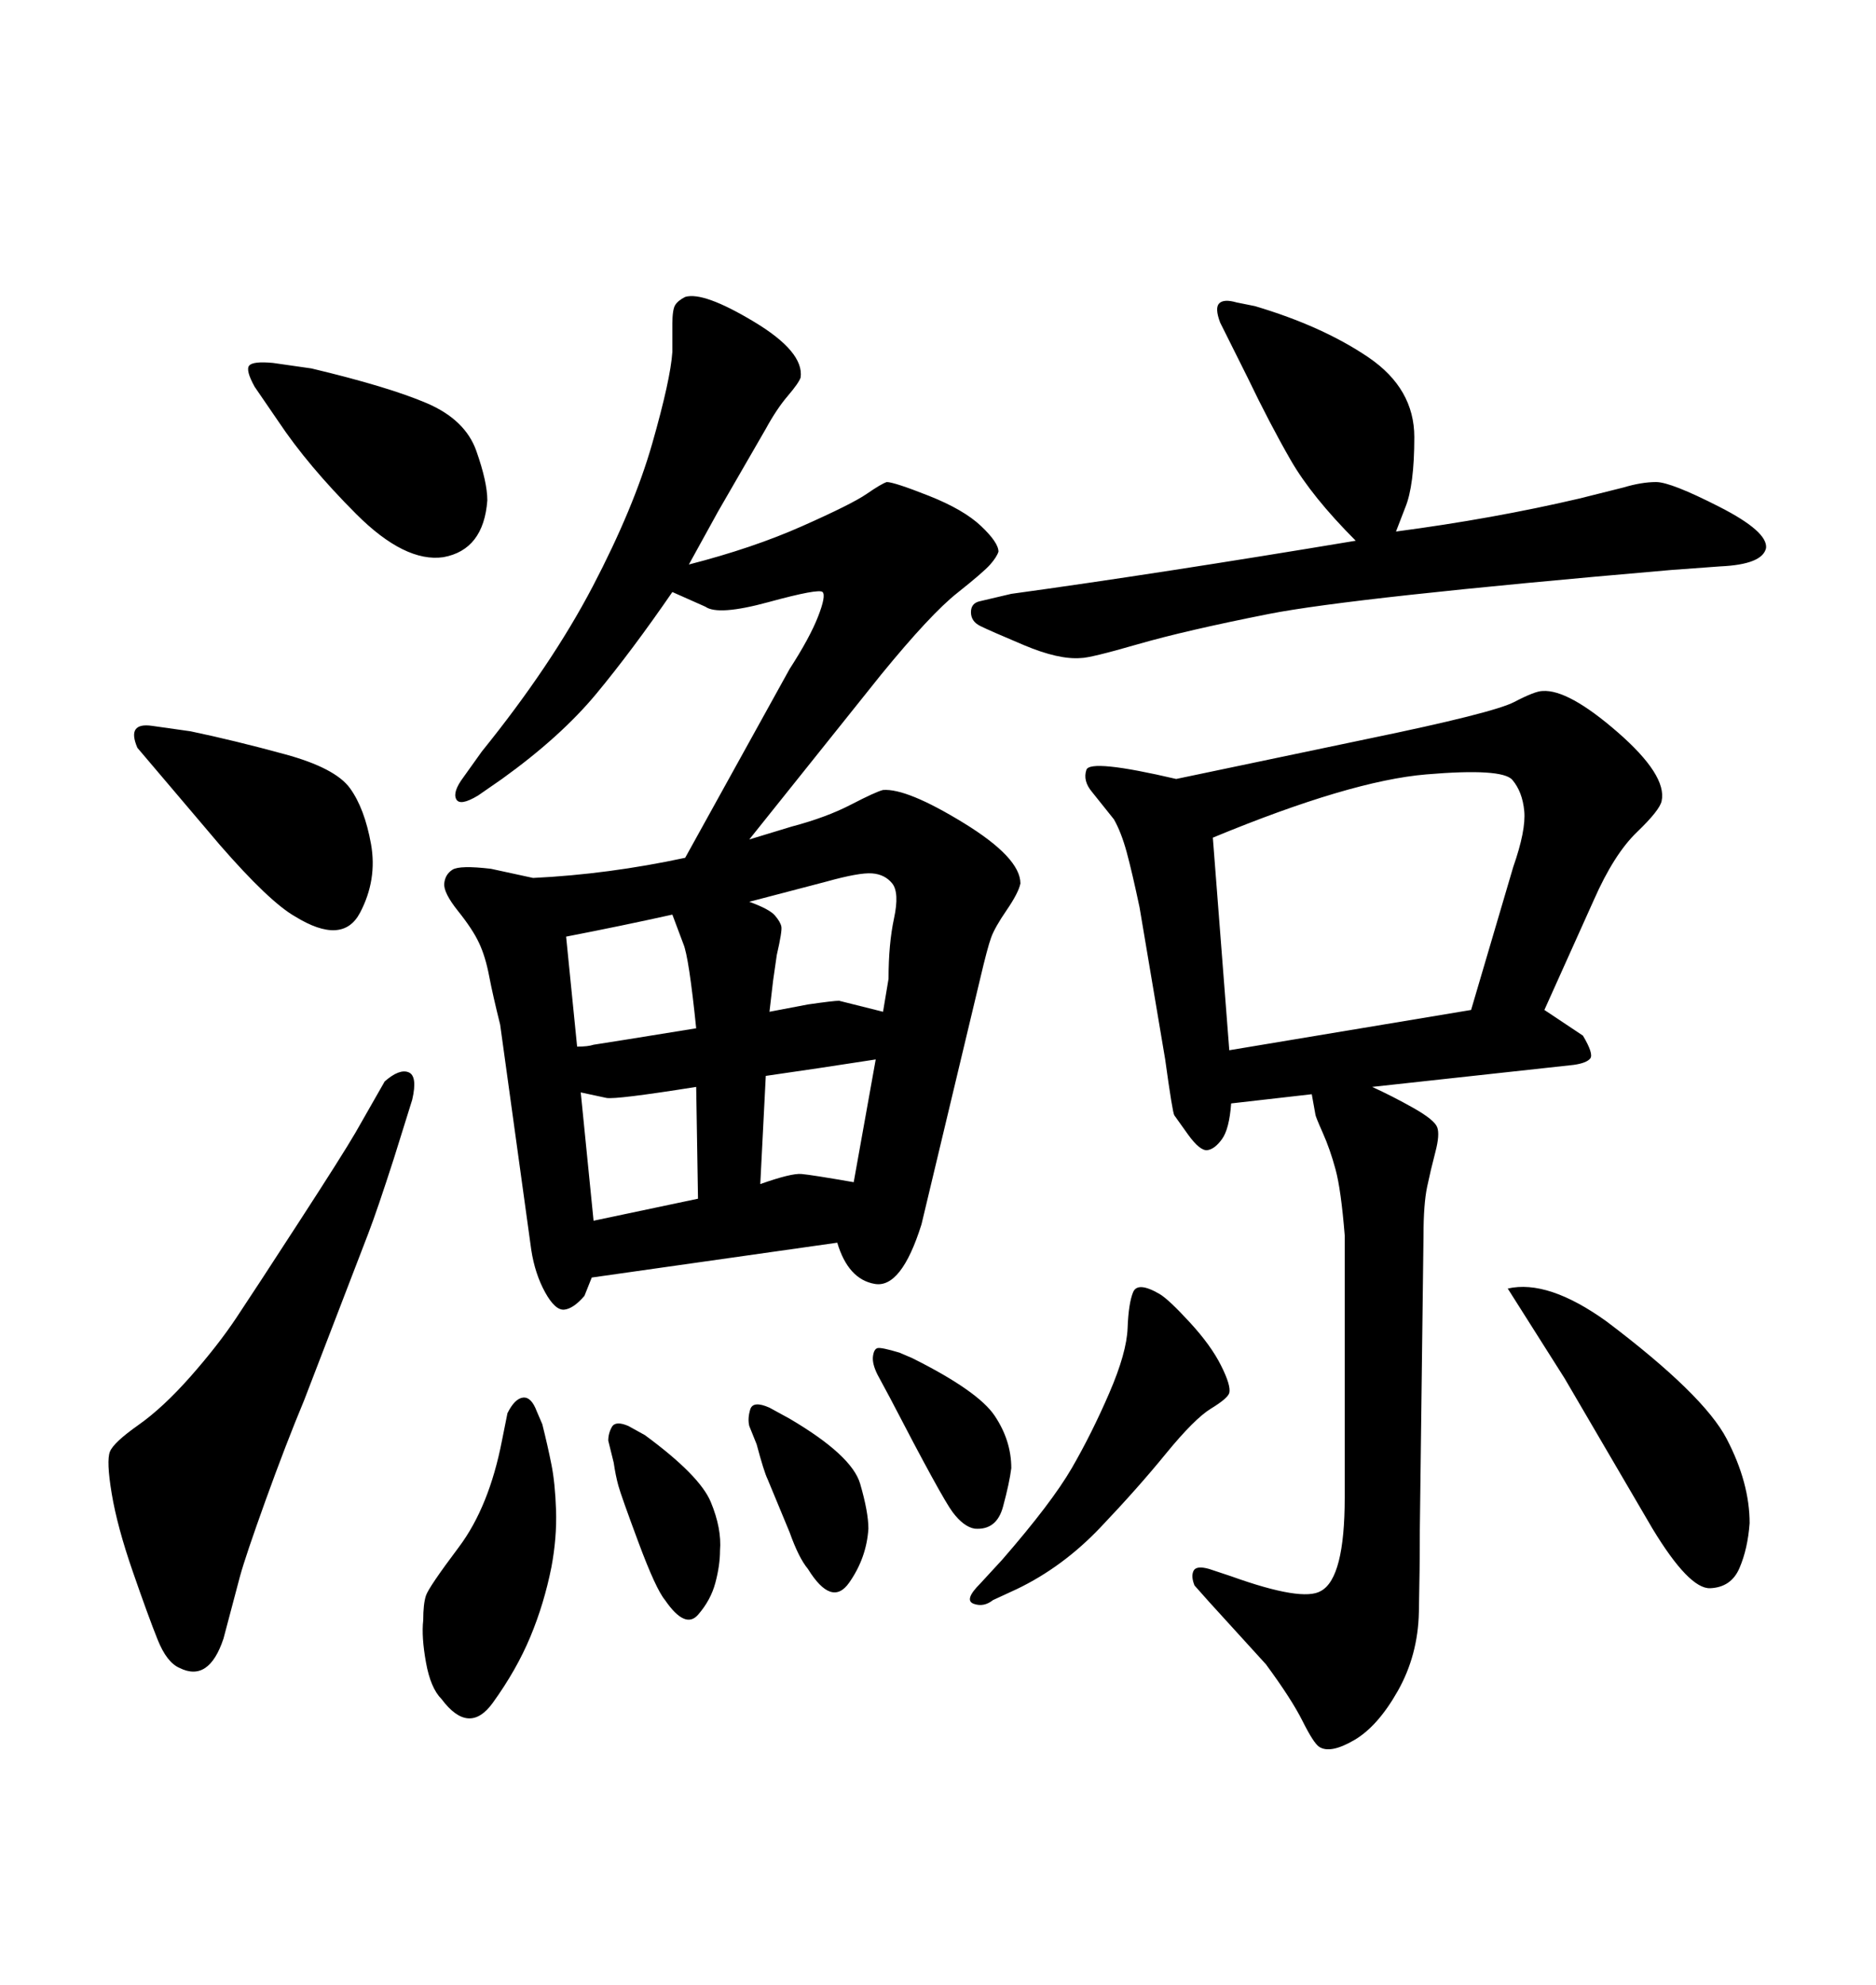 <svg xmlns="http://www.w3.org/2000/svg" xmlns:xlink="http://www.w3.org/1999/xlink" width="300" height="317.285"><path d="M56.84 181.05L56.84 181.05L61.52 172.85Q63.87 170.80 65.33 171.39Q66.80 171.97 65.92 175.78L65.92 175.78L62.99 185.16Q60.35 193.36 58.89 197.17L58.89 197.17L48.63 223.83Q45.70 230.86 42.48 239.79Q39.26 248.73 38.38 251.95L38.38 251.95L35.74 261.91Q33.40 268.95 28.71 266.60L28.71 266.60Q26.66 265.72 25.20 262.06Q23.73 258.40 21.24 251.22Q18.75 244.04 17.87 238.77Q16.99 233.50 17.58 232.03L17.58 232.03Q18.16 230.57 22.12 227.78Q26.07 225 30.47 220.02Q34.86 215.04 37.79 210.64Q40.72 206.25 47.75 195.41Q54.79 184.57 56.84 181.05ZM26.95 125.39L26.95 125.39L21.97 119.53Q20.21 115.43 24.32 116.02L24.32 116.02L30.47 116.89Q37.50 118.36 45.56 120.56Q53.61 122.75 55.96 125.98Q58.30 129.20 59.33 134.91Q60.35 140.63 57.57 145.90Q54.79 151.17 47.17 146.48L47.17 146.48Q43.07 144.14 35.16 135.06L35.16 135.06L26.95 125.39ZM43.65 58.01L49.80 58.89Q62.11 61.82 68.26 64.45Q74.41 67.09 76.17 72.07Q77.93 77.05 77.93 79.98L77.93 79.98Q77.34 87.89 70.90 89.06L70.90 89.06Q64.75 89.94 56.98 82.18Q49.22 74.41 44.53 67.38L44.53 67.38L40.72 61.82Q39.26 59.18 39.84 58.45Q40.43 57.71 43.65 58.01L43.65 58.01ZM80.27 230.27L81.15 225.88Q82.32 223.54 83.64 223.39Q84.96 223.24 85.84 225.59L85.84 225.59L86.72 227.64Q87.60 231.15 88.18 234.08Q88.77 237.01 88.92 241.41Q89.06 245.80 88.18 250.49L88.18 250.49Q87.01 256.35 84.81 261.62Q82.62 266.89 78.81 272.17Q75 277.44 70.61 271.58L70.61 271.58Q68.85 269.82 68.12 265.72Q67.38 261.62 67.68 258.98L67.68 258.98Q67.68 256.35 68.12 255.03Q68.55 253.71 73.39 247.27Q78.22 240.82 80.27 230.27L80.27 230.27ZM98.14 233.79L97.27 230.27Q97.27 229.10 97.85 228.08Q98.44 227.05 100.49 227.93L100.49 227.93L103.13 229.39Q111.91 235.84 113.67 240.09Q115.43 244.34 115.14 247.85L115.14 247.85Q115.14 250.20 114.40 252.98Q113.67 255.76 111.62 258.11Q109.57 260.45 106.35 255.76L106.35 255.76Q104.88 254.00 102.10 246.53Q99.32 239.06 98.88 237.45Q98.44 235.84 98.14 233.79L98.14 233.79ZM121.00 230.86L119.82 227.93Q119.53 226.76 119.97 225.29Q120.41 223.83 123.05 225L123.05 225L126.27 226.76Q136.23 232.62 137.55 237.16Q138.87 241.70 138.87 244.34L138.87 244.34Q138.57 249.02 135.79 252.98Q133.01 256.93 129.20 250.78L129.20 250.78Q127.73 249.02 126.27 244.92L126.27 244.92L122.75 236.43Q122.17 235.25 121.00 230.86L121.00 230.86ZM142.38 223.54L140.33 219.73Q139.45 217.97 139.60 216.80Q139.75 215.63 140.33 215.48Q140.92 215.33 143.85 216.21L143.85 216.21L145.90 217.09Q156.45 222.36 159.08 226.32Q161.72 230.27 161.72 234.67L161.72 234.67Q161.43 237.01 160.40 240.82Q159.38 244.63 155.86 244.34L155.86 244.34Q154.10 244.04 152.34 241.70Q150.59 239.36 142.38 223.54L142.38 223.54ZM209.77 174.90L209.77 174.90L196.88 176.37Q196.58 180.47 195.41 182.08Q194.24 183.69 193.07 183.84Q191.89 183.98 189.99 181.35Q188.09 178.71 187.79 178.27Q187.50 177.83 186.33 169.34L186.33 169.34L182.23 145.02Q181.05 139.45 180.18 136.23Q179.30 133.01 178.13 130.96L178.13 130.96L174.61 126.56Q173.14 124.80 173.73 123.05Q174.32 121.29 188.09 124.51L188.09 124.51L218.85 118.07Q238.77 113.96 242.14 112.21Q245.51 110.45 246.68 110.45L246.68 110.45Q250.78 110.16 258.69 117.04Q266.60 123.93 265.72 128.03L265.72 128.03Q265.43 129.49 261.77 133.01Q258.11 136.52 254.88 143.85L254.88 143.85L246.97 161.43L253.13 165.53Q254.88 168.46 254.30 169.19Q253.71 169.92 251.66 170.21L251.66 170.21L219.43 173.73Q222.66 175.20 226.03 177.10Q229.39 179.00 229.83 180.18Q230.27 181.35 229.54 184.13Q228.81 186.91 228.22 189.70Q227.64 192.48 227.64 197.46L227.64 197.46L227.05 244.63Q227.05 250.78 226.90 257.67Q226.76 264.55 223.54 270.26Q220.31 275.98 216.50 278.17Q212.70 280.37 210.94 279.20L210.94 279.20Q210.06 278.61 208.30 275.10Q206.54 271.58 202.44 266.02L202.44 266.02L193.36 256.05L191.02 253.42Q190.43 251.95 190.87 251.07Q191.31 250.20 193.36 250.78L193.36 250.78L196.88 251.95Q208.30 256.05 211.23 254.30L211.23 254.30Q215.04 252.25 215.04 239.36L215.04 239.36L215.04 197.46Q214.45 190.14 213.57 186.91Q212.70 183.69 211.52 181.05Q210.35 178.42 210.35 178.13L210.35 178.13L209.77 174.90ZM196.58 167.87L235.25 161.43L241.99 138.57Q244.04 132.71 243.75 129.64Q243.46 126.56 241.85 124.66Q240.23 122.75 228.08 123.78Q215.92 124.80 193.95 133.89L193.95 133.89L196.58 167.87ZM216.80 86.43L216.80 86.43Q209.77 79.39 206.40 73.54Q203.03 67.68 199.51 60.35L199.51 60.35L195.12 51.56Q194.24 49.22 194.97 48.49Q195.70 47.75 197.75 48.34L197.75 48.34L200.68 48.93Q211.52 52.15 218.85 57.13Q226.17 62.11 226.17 69.87Q226.17 77.64 224.71 81.15L224.71 81.15L223.24 84.96Q238.77 82.91 252.54 79.69L252.54 79.69L259.57 77.93Q262.50 77.05 264.84 77.05Q267.19 77.05 274.95 81.01Q282.71 84.96 282.42 87.60L282.42 87.60Q281.84 90.23 275.10 90.53L275.10 90.53L267.19 91.11Q216.21 95.51 202.88 98.14Q189.55 100.78 181.93 102.98Q174.32 105.18 172.85 105.18L172.85 105.18Q169.34 105.47 163.77 103.13Q158.20 100.78 156.74 100.05Q155.27 99.32 155.27 97.85Q155.27 96.39 156.74 96.09L156.74 96.09L161.72 94.92Q185.16 91.70 216.80 86.43ZM140.92 107.81L119.82 134.18L126.56 132.13Q132.13 130.66 136.08 128.61Q140.04 126.56 141.21 126.27L141.21 126.27Q145.02 125.98 154.10 131.54Q163.18 137.11 163.18 141.21L163.18 141.21Q162.89 142.68 160.99 145.46Q159.08 148.24 158.50 149.85Q157.91 151.46 156.74 156.45L156.74 156.45L147.36 195.70Q144.14 205.96 139.89 205.22Q135.64 204.49 133.89 198.63L133.89 198.63L94.63 204.20L93.46 207.13Q91.70 209.18 90.23 209.33Q88.77 209.47 87.16 206.54Q85.55 203.61 84.96 199.80L84.96 199.80L79.98 163.77Q78.81 159.08 78.22 156.01Q77.64 152.93 76.61 150.73Q75.59 148.54 73.24 145.61Q70.90 142.68 71.04 141.21Q71.19 139.75 72.36 139.01Q73.54 138.28 78.52 138.87L78.52 138.87L85.25 140.33Q97.27 139.75 109.57 137.11L109.57 137.11L126.27 106.93Q129.49 101.95 130.81 98.58Q132.13 95.21 131.54 94.63Q130.96 94.04 122.90 96.24Q114.84 98.44 112.79 96.97L112.79 96.97L107.52 94.63Q101.07 104.00 95.36 110.89Q89.65 117.77 80.27 124.51L80.27 124.51L76.46 127.15Q73.54 128.91 72.95 127.73Q72.36 126.56 74.12 124.22L74.12 124.22L77.05 120.12Q88.18 106.35 94.78 93.75Q101.37 81.15 104.30 70.90Q107.23 60.64 107.52 56.25L107.52 56.25Q107.52 54.20 107.52 51.86Q107.52 49.51 107.96 48.78Q108.40 48.05 109.57 47.46L109.57 47.46Q112.50 46.58 120.56 51.42Q128.61 56.25 128.03 60.35L128.03 60.35Q127.73 61.23 125.98 63.28Q124.22 65.33 122.46 68.55L122.46 68.55L114.84 81.74L110.16 90.23Q120.41 87.60 128.32 84.08Q136.23 80.57 138.57 78.96Q140.92 77.34 141.80 77.05L141.80 77.05Q142.97 77.05 148.54 79.25Q154.10 81.45 156.88 84.08Q159.67 86.72 159.67 88.18L159.67 88.18Q159.38 89.06 158.35 90.23Q157.32 91.41 153.08 94.78Q148.83 98.14 140.92 107.81L140.92 107.81ZM107.52 146.19L107.52 146.19Q99.61 147.95 90.53 149.71L90.53 149.71L92.29 167.29Q94.04 167.29 94.92 166.99L94.92 166.99L100.49 166.11L111.33 164.36Q110.16 152.93 109.28 150.88L109.28 150.88L107.52 146.19ZM132.13 140.92L119.82 144.14Q123.05 145.31 123.93 146.34Q124.80 147.36 124.95 148.10Q125.10 148.83 124.22 152.64L124.22 152.64L123.63 156.74L123.05 161.72L129.20 160.55Q133.30 159.96 134.18 159.96L134.18 159.96L141.21 161.72L142.09 156.45Q142.09 150.88 142.97 146.78Q143.85 142.68 142.68 141.21Q141.50 139.75 139.45 139.60Q137.40 139.45 132.13 140.92L132.13 140.92ZM136.52 188.96L140.04 169.34Q130.66 170.80 122.46 171.97L122.46 171.97L121.58 189.26Q126.56 187.50 128.17 187.65Q129.79 187.79 136.52 188.96L136.52 188.96ZM94.92 195.12L111.62 191.60L111.33 173.73Q98.44 175.78 96.97 175.49L96.97 175.49L92.87 174.61L94.92 195.12ZM250.20 220.31L241.11 205.96Q247.56 204.49 256.93 211.23L256.93 211.23Q272.46 222.95 276.12 229.98Q279.79 237.01 279.79 243.46L279.79 243.46Q279.49 247.56 278.17 250.63Q276.86 253.71 273.49 253.86Q270.12 254.00 264.26 244.34L264.26 244.34L250.20 220.31ZM156.74 253.13L156.74 253.13L160.25 249.32Q168.16 240.23 171.39 234.67Q174.61 229.10 177.39 222.66Q180.18 216.21 180.32 212.26Q180.47 208.30 181.20 206.54Q181.93 204.79 185.45 206.84L185.45 206.84Q186.91 207.71 190.28 211.38Q193.65 215.04 195.26 218.26Q196.88 221.48 196.58 222.66L196.58 222.66Q196.29 223.54 193.65 225.15Q191.02 226.76 186.47 232.32Q181.93 237.89 175.93 244.19Q169.92 250.49 162.60 254.00L162.60 254.00L158.79 255.76Q157.32 256.93 155.71 256.35Q154.10 255.76 156.74 253.13Z"/></svg>